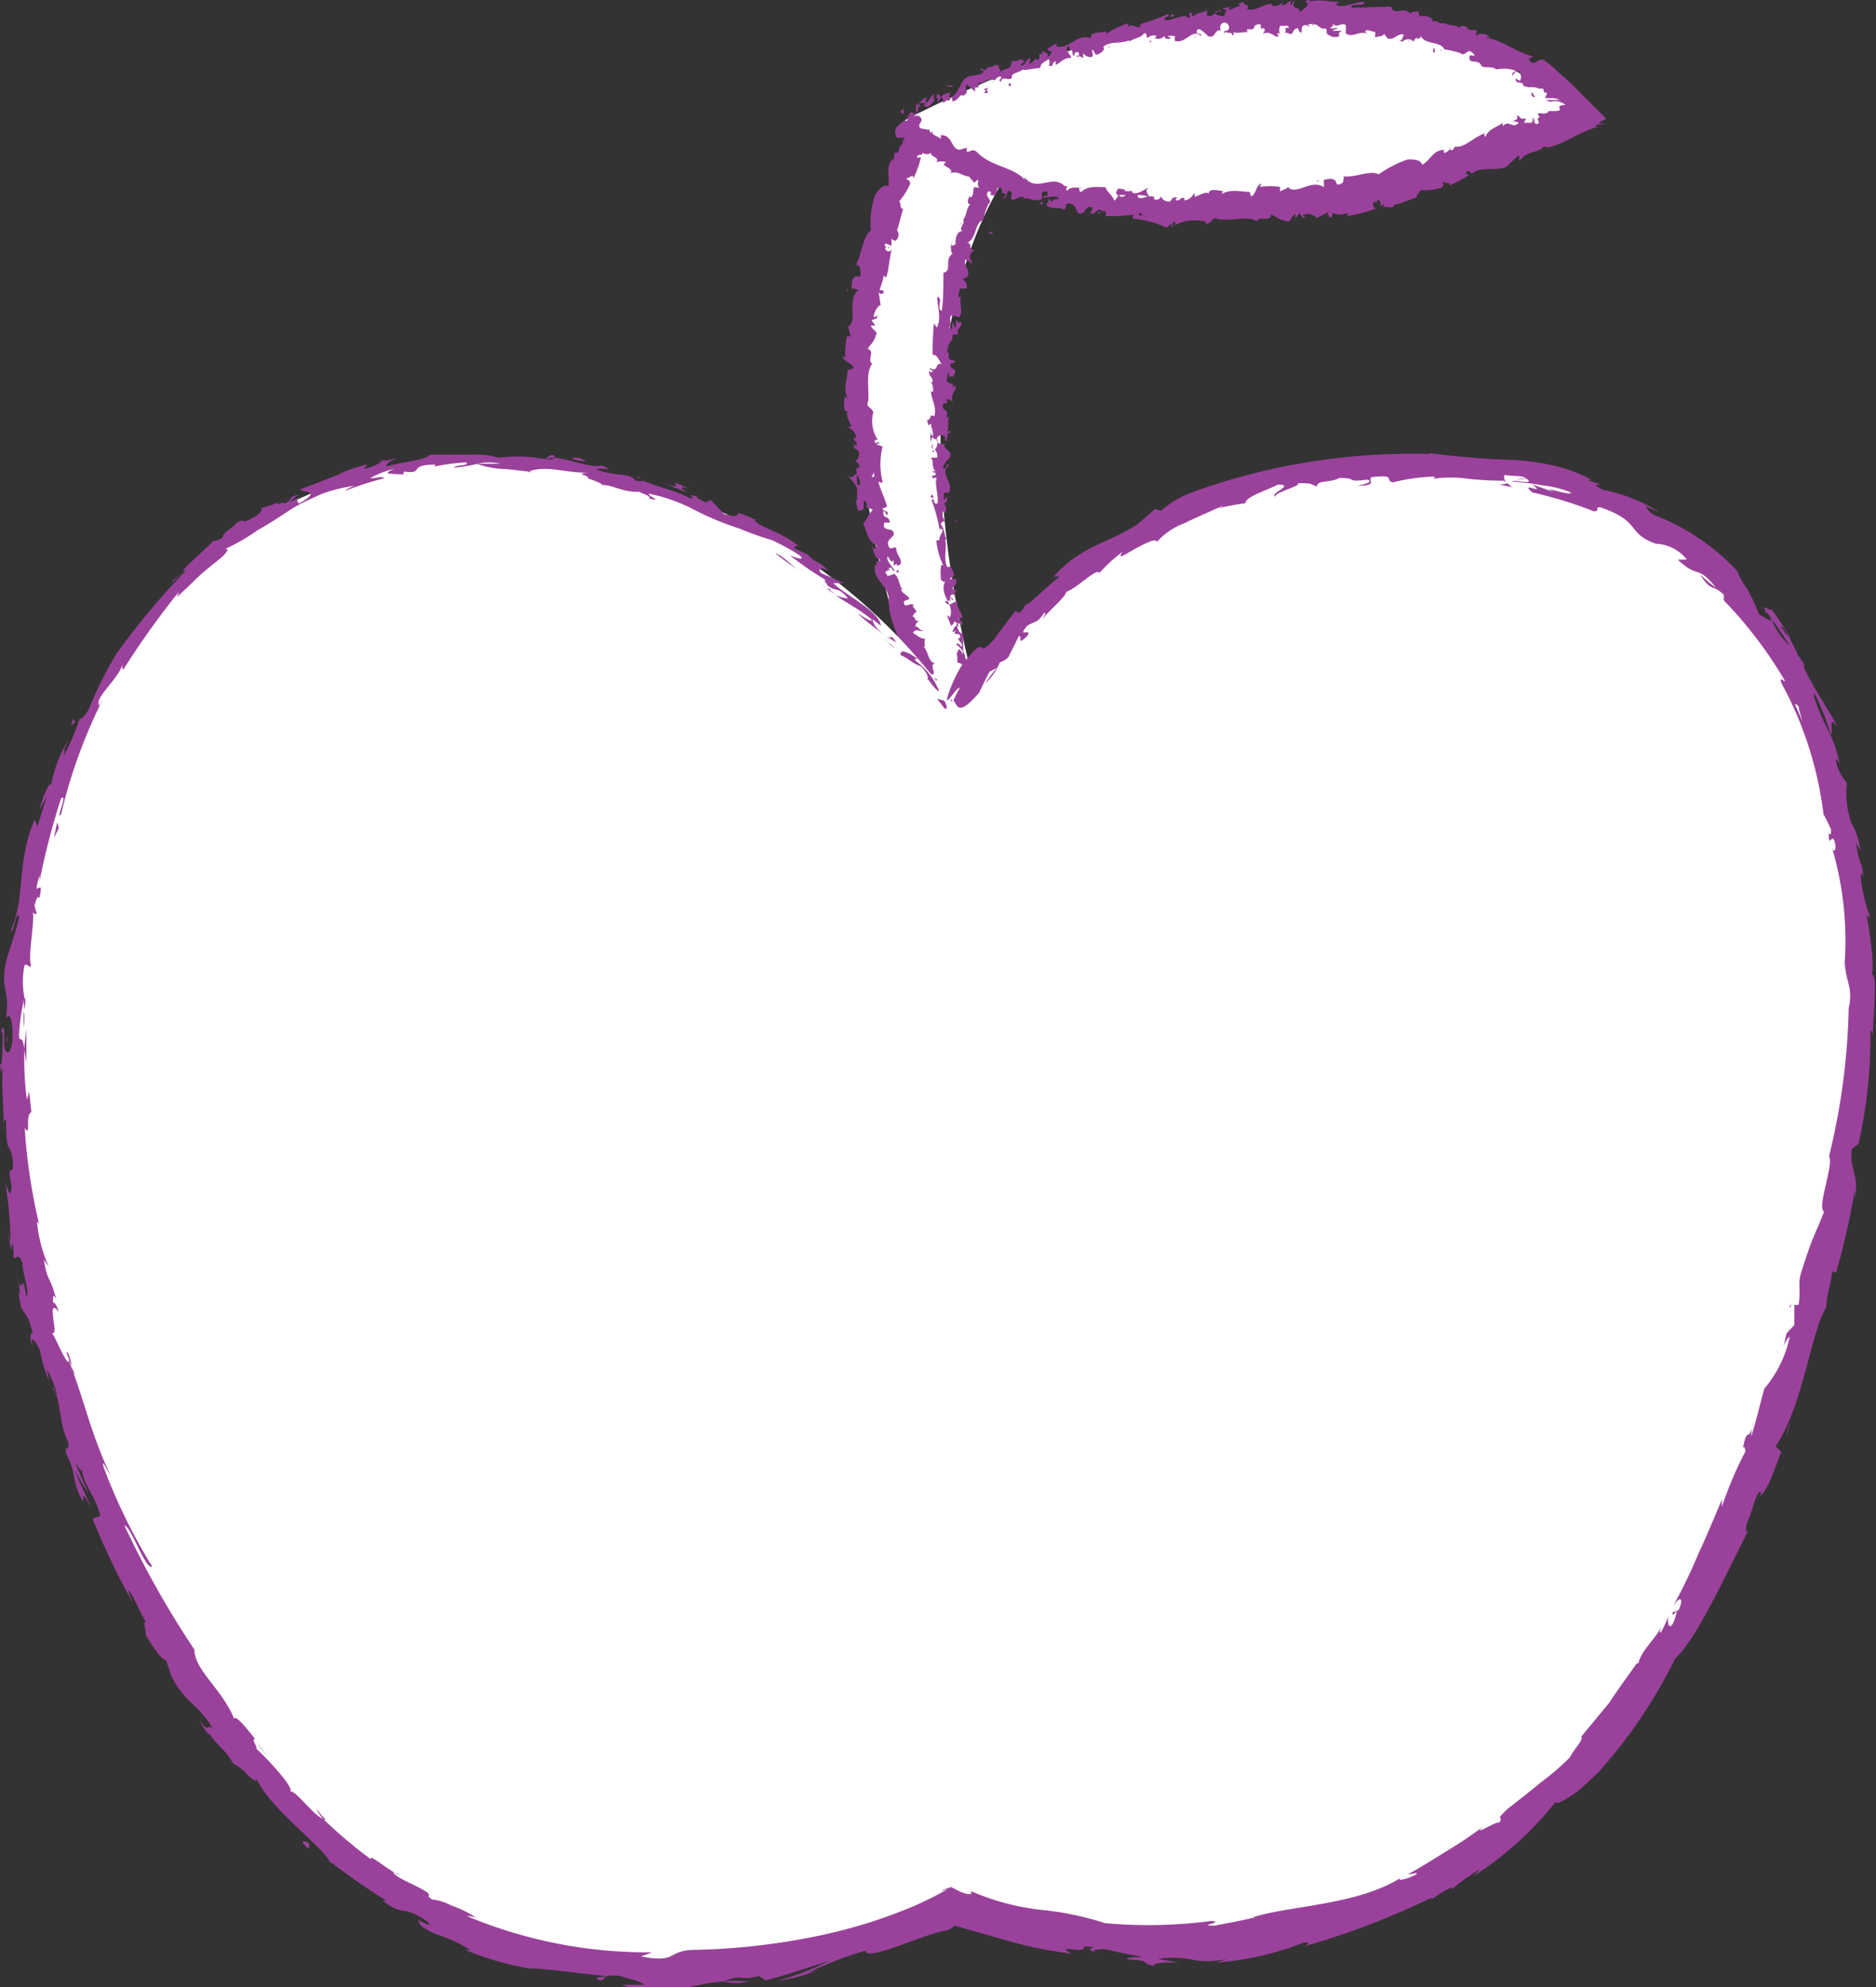 <svg xmlns="http://www.w3.org/2000/svg" viewBox="0 0 67.55 71.55"><rect x="0" y="0" width="67.55" height="71.55" fill="#333333" stroke="none"/><defs><style>.cls-1{fill:#fff;}.cls-2{fill:#9a429b;}</style></defs><g id="Laag_2" data-name="Laag 2"><g id="Laag_2-2" data-name="Laag 2"><path class="cls-1" d="M33.53,26.21s-5.73-13-.29-21.56L38,4.26s-7.3,5.24-2.5,22Z"/><path class="cls-2" d="M33.55,25.88s0,.14.05.13l.07-.17Z"/><path class="cls-2" d="M34,26.21a.35.35,0,0,0,.15-.37c-.09.16-.11.09-.21.28a.11.11,0,0,1-.12-.12s-.11-.05-.16.06a.22.22,0,0,0,.35,0S34.05,26.18,34,26.21Z"/><path class="cls-2" d="M34.42,20.42v0A.07.07,0,0,0,34.42,20.42Z"/><path class="cls-2" d="M34.17,15.87a.07.07,0,0,0,0,.06S34.18,15.87,34.17,15.87Z"/><path class="cls-2" d="M34.37,15.11v0S34.38,15.12,34.37,15.11Z"/><path class="cls-2" d="M34.42,20.42l0-.13C34.41,20.29,34.43,20.36,34.42,20.42Z"/><path class="cls-2" d="M34.73,25.84s0,0,0,0h0Z"/><path class="cls-2" d="M34.91,22.38v0l.07,0Z"/><path class="cls-2" d="M35.26,23.88s-.14,0-.2,0a.19.19,0,0,1,.11.05A.16.16,0,0,0,35.26,23.88Z"/><path class="cls-2" d="M35.59,26.45h0Z"/><path class="cls-2" d="M34.74,21.29l0,0Z"/><path class="cls-2" d="M33.51,24.31h0S33.52,24.32,33.51,24.31Z"/><polygon class="cls-2" points="33.5 26.23 33.48 26.21 33.41 26.23 33.5 26.23"/><path class="cls-2" d="M34.62,13.72h0S34.63,13.74,34.62,13.72Z"/><path class="cls-2" d="M35.23,3.9c.16.12-.23.18,0,.3C35.21,4.15,35.42,4,35.23,3.9Z"/><path class="cls-2" d="M34.76,25.86h0Z"/><path class="cls-2" d="M35.24,4.2h0Z"/><path class="cls-2" d="M35.07,10.55l-.07,0Z"/><path class="cls-2" d="M34.44,12.87l0-.06S34.44,12.85,34.44,12.87Z"/><path class="cls-2" d="M35.24,9.31s0,0,0-.08h0A.06.06,0,0,1,35.24,9.31Z"/><polygon class="cls-2" points="35.72 8.1 35.68 8.11 35.67 8.15 35.72 8.1"/><path class="cls-2" d="M32.34,20.51a.48.48,0,0,1-.11.09C32.32,20.55,32.4,20.73,32.34,20.51Z"/><path class="cls-2" d="M34.79,25.92s0-.05,0-.06h0Z"/><path class="cls-2" d="M34.21,8.89l.09-.2A.75.75,0,0,0,34.21,8.89Z"/><path class="cls-2" d="M31.62,11.23v0S31.64,11.24,31.62,11.23Z"/><path class="cls-2" d="M34.53,8.07A.32.32,0,0,0,34.67,8l0,0Z"/><path class="cls-2" d="M32.23,20.6Z"/><path class="cls-2" d="M32.89,21.84c0-.19-.2,0-.31-.05-.12-.22.1-.14.17-.24-.09-.13-.28-.2-.3-.31s0,0,.08,0c-.18-.11-.12-.44-.34-.58a.05.05,0,0,1,0,0,.62.62,0,0,1-.24.08c0-.08-.15-.13,0-.19s.05,0,.1.06L32,20.47c.15-.12.09.11.22.08-.1-.16-.29-.34-.27-.48s.13.3.23.09v.22c.22-.22,0,.13.26-.08,0-.28-.16-.29-.17-.57-.1-.05-.13.05-.24,0-.24-.36.36-.39.08-.64-.12-.05-.34,0-.27-.27l.2,0c0-.28-.3-.11-.22-.42.08,0,.1.21.11.16.12-.21-.13-.11-.15-.25l.16-.06c-.06-.28-.23-.58-.31-.9.05,0,.11.06.15,0a2.6,2.6,0,0,1,0-1.27L31.56,16a.06.06,0,0,1,.1,0c0-.16-.1,0-.16-.07a.07.07,0,0,1,.12-.07,1.25,1.25,0,0,1-.18-1l0,.05c.05-.22-.31-.24-.18-.45l0,0c.05-.48-.11-1,.15-1.37-.21-.08.12-.47-.17-.52.16-.26.2-.18.32-.56,0-.1-.18-.16-.2-.29h.16l-.14-.19.2-.07,0-.12a.13.13,0,0,1-.12.08c0-.19.17-.44.25-.43l-.07-.45c.06,0,.07.09.1.16-.12-.26.17,0,.05-.25,0,0-.08,0-.11,0s.13-.33.13-.52l.1.06c.1-.31.11-.67.2-1a.13.13,0,0,1-.24-.07h.17c-.08-.09-.09.1-.17-.07s.2,0,.23,0V8.6s.06.05.12.07.22-.22.08-.37h0c.11-.34.13-.5.22-.78-.13,0-.06-.15-.14-.27a2.73,2.73,0,0,0,.39-.62c0-.2-.09-.1-.13-.21.12,0,.24-.19.25,0a3.32,3.32,0,0,0,.27-.76c-.07,0-.11.05-.14,0s.13-.12.18-.08v0a.59.59,0,0,1,.14-.32.19.19,0,0,1,.16-.07c.13.06.08.15.34,0h0L34.28,5c.18,0-.1.11,0,.18.39-.25.65,0,1-.2.15.18.38.15.62.11s.15-.08.11,0l.06-.1c.08-.09,0,.06,0,.08a1,1,0,0,1,.1-.14c.2-.08.41,0,0,.13a1.11,1.11,0,0,1-.21.1s.61,0,.27,0l-.17,0a.07.07,0,0,1,0,.09s-.17.23-.24.34a2.93,2.93,0,0,0-.43.82s-.06-.08,0-.13c-.18,0-.22.42-.14.46s-.09,0-.16,0,0,.35-.15.36,0-.05,0-.08-.2.34,0,.33c-.17.18-.12.42-.26.55.1.17-.22.33,0,.44-.2-.09-.32.3-.26.47-.05-.06-.1.1-.18,0,0,.16,0,.31.07.32-.34.21,0,.63-.34.69,0,.5,0,.95-.06,1.37-.22-.06.08-.46-.16-.5,0,.42.15.69,0,1.07,0,.09-.09-.08-.12-.12a11.36,11.36,0,0,0-.05,1.14s0,0,0-.08,0,.16,0,.16l0-.07c.16-.09.28.32.35.34-.28-.15-.12.34-.46.11a.13.13,0,0,0,.12.11c0,.06-.07.08-.14,0,0,.26.14.18.13.41-.05,0-.07,0-.13-.08a.45.45,0,0,1,.14.43s-.07,0-.07-.05c0,.33.23.58.12.93-.21-.11-.07.12-.26.14l.05.19.09-.07c0,.17.12.32.06.46l-.08-.12c0,.1,0,.21,0,.32l.07-.18c.1.17.23,0,.19.2,0,0,0,.17-.1.26h0a.3.3,0,0,1,.08.29c-.06,0-.21,0-.24,0,.16.08,0,.4.22.5a.17.17,0,0,0-.15,0l.13.06c0,.08-.06.09-.14.09,0,.23.23-.09.14.19,0,0,0,0,0,0,0,.28.09.54.06.8-.18.09-.07-.22-.22-.12a5.92,5.92,0,0,1,.3,1.11l0-.07c.27,0-.1.28,0,.45,0-.05-.15-.05-.12,0a2.51,2.51,0,0,0,.24.86l-.07,0a1.7,1.7,0,0,0,0,.55c.07,0,.08.12.16,0-.29.54.38.87.14,1.35,0-.05-.08-.11-.08-.07l.13.35c.11-.05.06-.06.14-.15a.32.32,0,0,1,.16.21c-.11-.15-.18,0-.23.12s.07,0,.11,0c-.17.23.23,0,.14.27h-.06c0,.09.14.16.14.27s-.08-.09-.19-.08.31.23.21.39c0-.05-.07-.14-.12-.19-.12.17-.08.18-.07.29h0v.26l0-.07c.38.1.15.35.43.54-.27-.19-.13,0-.28,0s0,.18-.1.16c.15.09,0,.22.17.34,0,0,0,.12-.1.12.08.14.08-.05.14-.05s.09.24.09.39,0,.15.11.28a4,4,0,0,1,.53.72.25.25,0,0,1-.15-.13l-.09-.11s-.11,0-.15,0a.13.13,0,0,0-.1,0,.7.7,0,0,0-.15-.14c-.06,0,.08.18-.08.1l-.05-.2c0,.05-.08.14-.17.18s0-.13,0-.19a.64.64,0,0,0-.28.2l.09.05s0-.11,0-.14.12.06.15.11l-.07,0a.15.15,0,0,0,.24.1c.09,0,.13-.12.21-.11a1.28,1.28,0,0,1,.09.22.38.38,0,0,0,0-.17c.08.05.24.18.17.2.26.12,0-.07.31.06,0,0,0,0,0,0s0,0,0,0l-.06-.11c.06.08.18.12.17.19.07-.21-.31-.57-.15-.59l0,0c-.18-.42-.19-.12-.44-.39a.91.91,0,0,0,.34-.17l-.16,0s0-.11,0-.11c-.14-.11-.06,0-.17,0,.09-.2-.18-.43.05-.53-.13,0-.05.18-.17,0,.24-.11-.1-.19,0-.36.14,0,.11.17.19,0-.25,0,0-.3-.1-.42-.18,0-.14-.25-.25-.45,0,0,0-.42,0-.63h0c-.18,0-.19-.21-.25-.35a.19.19,0,0,1,.22.07l0-.14a.24.24,0,0,1-.14-.14h.14c0-.19-.22-.35-.18-.6-.13,0-.31.25-.45,0,.07,0,.19-.05.23,0s-.07-.07-.05-.12l.13.09c0-.12-.11-.05-.11-.13s.06-.08.13-.08,0,.08,0,.11a.41.41,0,0,1,.1-.28c-.05,0-.13,0-.15-.05s.1-.08.13-.2,0-.16-.17-.14.06-.08.09-.11-.1-.44-.23-.31v0h0c-.18-.3,0-.67-.09-1h.05c-.08-.18-.08-.41-.2-.54a.13.13,0,0,1,.14-.12c-.06-.14-.11-.15-.06-.37.1.14.07,0,.08.15,0-.2.1-.24-.06-.43.14,0,.14-.16.1-.24l-.08.14a.67.67,0,0,1,0-.28l.17,0c.18-.4-.37-.68,0-1-.12-.1-.07.21-.21.12,0-.18.25-.37.25-.42.08-.24-.25-.22-.2-.47a.19.19,0,0,1-.28-.13c0-.18.24-.22.29-.11s0,.07,0,.07,0,.13.12.06l-.06,0c.05-.08,0-.33.14-.27,0-.13-.09-.06-.13,0,.1-.22,0-.35.09-.58,0,0-.11.07-.1,0,.08-.34-.11-.15-.13-.38s.22,0,.15-.18.16,0,.21,0c-.11-.21.09-.39.11-.5l0,.11a.29.29,0,0,1,0-.18l-.12.06c0-.06,0-.12.07-.11s-.2,0-.3-.11c.06-.08,0-.27.12-.29-.09.27.16,0,.16.22a.19.19,0,0,1,0-.16s0,0,0,0c.17-.25-.16-.14-.13-.4.09,0,.18-.05.17-.09s-.16,0-.21-.08,0-.19,0-.28l0,.1c-.09-.05-.07-.13-.08-.26s0,.12.07.08c-.14-.16.2-.28.12-.48.07-.08.16,0,.21-.05-.09-.23.15-.21.11-.43-.13,0-.11.05-.19-.12,0,.12,0,.24,0,.37l-.13-.26c0,.11,0,.24,0,.3-.08-.12-.05-.11-.15-.07.19-.12,0-.31.11-.46l.29.06c.18-.23-.05-.48.09-.8l-.07.1c-.11-.08,0-.21,0-.33.09,0,.14,0,.21,0s.07-.24-.11-.32l.17-.11c.14-.24-.17-.38-.06-.62.08.11.18,0,.2.21,0-.09.07-.15,0-.18s-.05-.27.06-.32-.13-.09-.09-.18a.05.05,0,0,1,0,0s0-.16-.14-.12c.39-.14.27-.72.6-.83a2.54,2.54,0,0,1,.19-.57s.05,0,0,0c.19-.17-.18-.26,0-.46.2,0,0,.17.1.13.3.12.1-.32.37-.38v0c.17-.06.08-.35.22-.53a.07.07,0,0,0,0,0,1.07,1.07,0,0,1,.17-.72c.07.13,0,.14.13.16s-.2-.09-.09-.29a1.58,1.58,0,0,1,.48-.16l-.18.22c.29-.07.24-.3.42-.41h.09c.41-.4,0-.31.41-.67l-.19.09c-.13,0,0-.06.09-.14s.31-.16.19-.16l.7-.32s0,0,0-.08a2,2,0,0,1-.38.06h-.11l-.22.06c.22-.09.51-.18.58-.2l.54-.11s0,0,0,0l0,0a.83.83,0,0,0-.25,0,.27.27,0,0,0-.12,0l-.25.07.2,0s0,0,0,0-.47.16-.66.21a3,3,0,0,1-.48.09c.39-.22.23-.23,0-.23s-.51,0-.5-.12a3.75,3.75,0,0,1-1,.11h-.48a1.83,1.83,0,0,0-.33,0c.18.28-.14,0-.08.32-.11,0-.15,0-.16,0l-.34-.16C34.82,4,35,4,35,3.91c-.23,0-.11-.12-.27-.19,0,.11-.07.16-.2.13l.2.13c-.32.19-.31-.24-.62,0l.09-.1a2.07,2.07,0,0,0-.9.32c-.06,0-.17-.11,0-.14-.47-.12-.54.44-.66.73a1,1,0,0,1-.28.54l0-.07c0,.08.06.19-.06.24s0-.06-.07,0,0,.24-.07.32l0-.12c-.3.32-.11.65-.17,1-.21-.09-.39.19-.48.33l0,0a3.08,3.08,0,0,0-.15,1.27c-.3.2-.32.87-.56,1.27.06-.06.17,0,.17.12s.09.31-.1.26v0c-.21,0-.19.26-.21.42l.25.07c-.44.37,0,1.13-.38,1.33.06.11.05.23.11.34h-.14a2.69,2.69,0,0,0-.06.78l-.1-.08c0,.21.39.27.39.46l-.21.05c0,.34-.18.7,0,1,0,0-.09,0-.1-.07,0,.16-.13.64.16.57-.19,0,0,.36.08.54l-.14,0c.19.15.24.15.31.36,0,.06-.11.06-.08,0-.06.18.14.13.09.34l-.1-.07c0,.18.06.16.17.25a.31.31,0,0,1-.13.38c.08,0,.19.1.16.21a.07.07,0,0,1-.09,0c-.07.31.2.42.1.64-.05,0-.07,0-.08,0a1.08,1.08,0,0,1,0-.41c-.13,0-.14.21-.33.08.12.15.37.38.33.57l0,0v0a.16.16,0,0,0,0,.12.43.43,0,0,0,0,.16c-.1,0,0,.22,0,.32s.14.1.23,0c0,0,0,0,0-.07l0,0h0l0-.23c.08.06.15.13.09.25a1.15,1.15,0,0,1,.24.1c-.17.15-.24.42-.35.48.12.27.18.66.47.79.05.08-.06.11-.09.15s0-.1-.09-.12c.1.15.13.48.31.48,0,.22-.18-.08-.1.19l-.06,0c-.17.62.67.78.44,1.47,0,0,0-.07.05-.08,0,.73.52,1.36.49,2.1,0,.21.13.2.25.28l-.13.09.23.14c.21.24-.19.61.16.88l.08-.08c0,.13.21.38.09.4s.11,0,.08.07l-.07,0,.24.26c0,.26-.31.08-.18.43.08.12.37.29.39.21s0-.15.06-.18l.09.1c.23-.07.48-.09.51-.42l-.21-.14.08-.1.08.16c.06-.14,0-.16-.14-.2a.17.17,0,0,0,.08-.13l-.28-.11c.08-.06.2,0,.2-.13s-.16.16-.28,0c.07-.14.16-.14,0-.22a.11.11,0,0,1,.14,0c-.11-.07-.13-.25-.26-.26.09-.14-.15-.33.06-.39a.53.53,0,0,1-.27-.21c.31.08-.1-.35.19-.39-.27,0-.25-.42-.44-.6,0,0,.06,0,.06,0a.59.59,0,0,1,0-.28c-.19,0-.3-.14-.44-.21.14-.21.25,0,.41-.08-.15.06-.23-.22-.34-.13.08-.15,0-.12.16-.22-.24,0-.07-.1-.24-.16.07-.2.21-.1.08-.27C32.76,21.7,32.89,21.84,32.89,21.84ZM31.54,17.4h0l0,.1ZM31.48,17a1.28,1.28,0,0,0,0,.17s-.1,0-.1,0S31.45,17.07,31.48,17Zm-.84,1a.07.07,0,0,1,0-.1.76.76,0,0,0,0,.11h0Z"/><path class="cls-2" d="M30.84,18.06s0,0,0,0l0,0-.05,0Z"/><path class="cls-2" d="M34.41,20.48h0l0,0Z"/><polygon class="cls-2" points="31.63 11.66 31.6 11.66 31.63 11.69 31.63 11.66"/><path class="cls-2" d="M34.33,22.71a0,0,0,0,0,0,0Z"/><path class="cls-2" d="M34.49,23.64l0,.14A.93.93,0,0,0,34.49,23.64Z"/><path class="cls-2" d="M34.6,24.36a.06.06,0,0,0,.06,0H34.6Z"/><path class="cls-2" d="M33.5,12.8v0C33.48,12.7,33.49,12.75,33.5,12.8Z"/><path class="cls-2" d="M33.65,16.29a.34.34,0,0,1-.07-.11C33.57,16.24,33.57,16.29,33.65,16.29Z"/><polygon class="cls-2" points="34.2 8.91 34.2 8.91 34.21 8.89 34.2 8.91"/><path class="cls-2" d="M33.57,16a.18.18,0,0,0,0,.16C33.58,16.13,33.6,16.07,33.57,16Z"/><path class="cls-2" d="M34.42,25.81h0v0Z"/><path class="cls-2" d="M34.4,25.83h0Z"/><path class="cls-2" d="M34.28,25.88l.08,0A.07.07,0,0,0,34.28,25.88Z"/><path class="cls-2" d="M34.94,25.9l-.06,0Z"/><path class="cls-2" d="M34.94,25.79s-.08,0-.1,0l0,.05C34.84,25.8,35.06,25.91,34.94,25.79Z"/><path class="cls-2" d="M35.36,24.87l0,.25c0-.06.1-.13.14,0C35.6,24.75,35.42,25.18,35.36,24.87Z"/><path class="cls-2" d="M35.25,24.12c.06.12.08,0,.11,0S35.27,24,35.25,24.12Z"/><path class="cls-2" d="M34.33,18.78h.13C34.43,18.68,34.41,18.79,34.33,18.78Z"/><polygon class="cls-2" points="33.57 17.79 33.5 17.9 33.62 17.94 33.57 17.79"/><polygon class="cls-2" points="34.46 17.13 34.48 17.17 34.43 17.01 34.46 17.13"/><path class="cls-2" d="M35.74,8.36l-.15,0C35.59,8.4,35.75,8.48,35.74,8.36Z"/><path class="cls-2" d="M38.24,4.55c.25-.11.61-.34.51-.35S38.26,4.51,38.24,4.55Z"/><polygon class="cls-2" points="30.53 10.46 30.49 10.38 30.51 10.54 30.53 10.46"/><path class="cls-1" d="M32.58,4.33s8.31,7.33,24.24-.17C56.82,4.16,48.81-4.12,32.58,4.33Z"/><path class="cls-2" d="M32.43,4s0,.13.11.08l0-.17Z"/><path class="cls-2" d="M33,4.09A.35.35,0,0,0,33,3.7c0,.18-.06.13,0,.34a.1.1,0,0,1-.16,0s-.12,0-.11.12A.21.21,0,0,0,33,4C33,4,33,4.06,33,4.09Z"/><path class="cls-2" d="M39.84,1.7h0Z"/><path class="cls-2" d="M44.22,1s0,0,0,0S44.22,1,44.22,1Z"/><path class="cls-2" d="M45,1.09h0S45,1.1,45,1.09Z"/><path class="cls-2" d="M39.84,1.7l.12,0C40,1.66,39.89,1.7,39.84,1.7Z"/><path class="cls-2" d="M33.75,3.3a.16.16,0,0,0,0,.07l0,0Z"/><path class="cls-2" d="M38,2.39l0,0v.07Z"/><path class="cls-2" d="M36.6,3s0-.14,0-.21,0,.1,0,.12A.28.28,0,0,0,36.6,3Z"/><path class="cls-2" d="M34.3,3.67l0,0Z"/><path class="cls-2" d="M39,2.1l0,0Z"/><path class="cls-2" d="M33.72,5.88v0S33.71,5.87,33.72,5.88Z"/><polygon class="cls-2" points="32.6 4.3 32.63 4.31 32.68 4.25 32.6 4.3"/><path class="cls-2" d="M46.35,1.24h0S46.33,1.25,46.35,1.24Z"/><path class="cls-2" d="M55.14,4.25c.18.06-.16.24.1.28C55.2,4.49,55.33,4.25,55.14,4.25Z"/><path class="cls-2" d="M33.8,3.3l.05,0Z"/><path class="cls-2" d="M55.24,4.53Z"/><path class="cls-2" d="M49.47,1.42s0,0,0-.06S49.45,1.39,49.47,1.42Z"/><path class="cls-2" d="M47.16,1l.06,0Z"/><path class="cls-2" d="M50.7,1.47s0,0,.08,0v0S50.73,1.5,50.7,1.47Z"/><polygon class="cls-2" points="51.92 1.84 51.91 1.8 51.86 1.8 51.92 1.84"/><path class="cls-2" d="M37.54,7.36a.59.59,0,0,1,0-.14C37.51,7.33,37.31,7.31,37.54,7.36Z"/><path class="cls-2" d="M33.79,3.37a.06.06,0,0,1,0-.07l0,0S33.77,3.37,33.79,3.37Z"/><path class="cls-2" d="M51,.41l.21.08A1,1,0,0,0,51,.41Z"/><path class="cls-2" d="M47.05,7.81l0,0S47,7.83,47.05,7.81Z"/><path class="cls-2" d="M51.85.66a.32.32,0,0,0,.08.13l0,0Z"/><path class="cls-2" d="M37.52,7.22Z"/><path class="cls-2" d="M36.07,7.11c.2.07.16-.14.23-.23.25,0,.06.17.11.28s.33-.12.43-.07,0,0,0,.07c.19-.08.45.15.69,0a.11.11,0,0,1,0,0,.62.62,0,0,1,0-.25c.09,0,.19-.07.19.06,0,0-.07,0-.1,0l.1,0c0,.19-.14,0-.17.15.19,0,.44-.1.56,0s-.34,0-.19.16l-.2-.12c.1.31-.12,0,0,.27.28.12.34,0,.61.12.09-.08,0-.14.1-.22.43-.06.22.49.57.33.1-.1.17-.31.35-.16l-.1.18c.27.07.2-.25.47-.07-.06.07-.23,0-.19.06s.15-.09.29-.06v.17a6.5,6.5,0,0,0,1-.05c0,.05-.09.09,0,.15A3.31,3.31,0,0,1,42,8.2a1.07,1.07,0,0,0,.16-.14s.07.07,0,.1c.15.06,0-.09.09-.15s.11.08,0,.13A1.51,1.51,0,0,1,43.45,8l-.06.05c.23.06.26-.3.47-.16l0,0c.49.08,1-.13,1.4.07.06-.21.5.06.5-.24.29.12.22.18.62.25.11,0,.13-.21.26-.26l0,.16.15-.19.12.16.12,0s-.12-.06-.11-.1a.43.43,0,0,1,.49.11l.42-.21c0,.07-.07.1-.12.15.21-.19.07.15.26,0,0,0,0-.09,0-.12a.77.77,0,0,0,.55,0l0,.11a5.66,5.66,0,0,0,1.05-.28.13.13,0,0,1-.05-.25l.08.15c0-.11-.13,0,0-.19.14,0,.14.16.07.23l.15-.09s0,.07,0,.14c0-.12.32.08.38-.11l0,0c.36-.09.51-.18.81-.27,0-.13.09-.13.14-.26a2.17,2.17,0,0,0,.75-.09c.16-.12,0-.13.07-.23,0,.11.31,0,.2.15a3.57,3.57,0,0,0,.74-.39c-.06,0-.12,0-.11-.09s.18,0,.19.06v0c.36-.34,1.13,0,1.37-.37v0l.3-.28c.16,0-.06.13.08.15.3-.36.61-.22.86-.49a.36.36,0,0,0,.3,0,4.38,4.38,0,0,0,.57-.24c.19-.1.38-.2.57-.28a2.23,2.23,0,0,1,.55-.19l-.15,0c0-.11.22-.06.35-.11-.12,0-.25,0-.25,0l.17-.11s.19-.06.07-.12l-.32-.32-.65-.65a3,3,0,0,0-.36-.35c-.12-.12-.29-.25-.34-.3a3.6,3.6,0,0,0-.48-.41c-.25-.18-.38.3-.59-.07l.17-.09c-.61-.13-1.09-.58-1.69-.67,0,0,.07-.06.12,0-.06-.16-.42-.18-.46-.08-.08-.05,0-.09,0-.16s-.34,0-.36-.11,0,0,.07,0-.35-.16-.32,0c-.18-.14-.42-.06-.56-.19-.15.11-.33-.18-.43,0,.08-.22-.32-.29-.48-.22.07-.06-.09-.11,0-.18-.15,0-.31,0-.3.09-.23-.32-.62.1-.71-.27L48.66.28c0-.22.46,0,.47-.21-.41,0-.66.22-1,.12-.1,0,.07-.09.11-.12-.41,0-.77-.12-1.12,0,0,0,0,0,.07-.06S47,0,47,.09l.07,0c.1.15-.29.31-.3.39.12-.29-.34-.08-.15-.45a.13.13,0,0,0-.09.14c-.07,0-.09-.06,0-.14-.25.05-.16.16-.39.16,0,0,.05-.07.07-.13a.43.43,0,0,1-.41.15s0-.07,0-.07c-.32,0-.54.26-.89.2C45,.09,44.8.25,44.77.07l-.19.07.09.08c-.17,0-.31.16-.45.12l.11-.09L44,.31l.19.06c-.16.11,0,.23-.19.2,0,0-.16,0-.26-.09h0a.3.3,0,0,1-.28.1c0-.06,0-.21,0-.25-.06.16-.39.08-.46.27a.22.22,0,0,0,0-.16l0,.14c-.08,0-.09,0-.09-.12-.23,0,.1.22-.18.17,0,0,0,0,0-.06-.28,0-.51.17-.77.16-.11-.17.21-.09.1-.23A5.89,5.89,0,0,1,41,.88h.07c0,.27-.29-.09-.44.09,0,0,0-.16,0-.13a2.64,2.64,0,0,0-.79.38l0-.08a3.12,3.12,0,0,0-.52.08c0,.08-.12.09,0,.17-.56-.23-.81.43-1.3.27,0,0,.09-.1,0-.09l-.31.19c.06.1.06.05.16.1a.28.28,0,0,1-.18.2c.13-.13-.06-.17-.14-.21s0,.08,0,.11c-.25-.13,0,.23-.24.19V2.1c-.08.06-.13.16-.23.18s.07-.09,0-.2c-.13.06-.18.34-.35.26,0,0,.13-.08.17-.14-.18-.1-.19-.05-.29,0h0l-.26,0,.08,0c0,.39-.33.19-.47.48.14-.28,0-.13,0-.27s-.18,0-.17-.08c-.06.16-.22,0-.3.2,0,0-.12,0-.14-.08-.13.09.06.07.07.13-.15.23-.57,0-.78.39s-.2.38-.41.57c-.11,0,0-.2,0-.2a.45.45,0,0,0-.36.17s0-.07-.09-.11,0,.2-.15.19a.83.83,0,0,1,0-.22c-.1.1-.17.23-.27.33-.07-.06,0-.15,0-.22-.12.1-.32.23-.3.37h.11c-.05,0-.08-.1-.05-.13s.19,0,.22,0l-.08.07c.22.21.33-.21.51-.27l0,.22.1-.24c.06,0,.13.12.06.19.17,0,.08-.12.23-.06s0,0,0,0l.1-.11s.08.12,0,.13c.27,0,.29-.31.43-.2v0c.27-.21,0-.15.12-.42l.3.27,0-.15s.1,0,.11,0c.07-.15-.05-.05,0-.17.2.05.39-.25.52,0,0-.13-.18,0-.05-.17.15.23.18-.11.36-.05,0,.14-.15.12,0,.18,0-.24.29,0,.39-.14-.06-.17.23-.17.4-.3,0,.06.41-.05.62-.05v0c0-.19.18-.23.3-.32a.23.23,0,0,1,0,.24l.13,0a.22.22,0,0,1,.12-.17v.14c.17-.07.3-.28.56-.25,0-.13-.29-.29-.08-.44,0,.06.08.17,0,.22s.06-.08.11-.06L38.64,2c.12,0,0-.11.11-.12s.09,0,.1.12-.09,0-.11,0A.4.4,0,0,1,39,2.1c0-.06,0-.13,0-.16s.09.09.21.11.16,0,.12-.18.08,0,.11.08.42-.14.28-.26h0c.27-.23.65-.1.94-.24v.05c.16-.12.39-.13.5-.26s.15.07.13.13c.14-.06.14-.12.36-.08-.13.11.06.07-.13.09.19,0,.24.08.41-.09,0,.14.16.13.24.08l-.14-.07a.84.84,0,0,1,.27,0l0,.17c.4.13.61-.46.94-.18.08-.13-.21,0-.14-.19s.38.22.43.21c.24.07.19-.26.44-.22a.18.18,0,0,1,.1-.28c.18,0,.24.22.13.28s-.06,0-.06,0-.12.06-.05.12l0-.06c.09.05.32,0,.27.13.13-.07.05-.11,0-.13.23.07.35,0,.57,0,0,0-.07-.09,0-.1.33.05.13-.12.36-.17s0,.22.19.13c.14.06,0,.16,0,.21.2-.12.38.07.5.1l-.11,0a.56.56,0,0,1,.17,0l-.06-.12c.06,0,.12,0,.12.07S46,1,46.12.92c.09.06.26-.07.29.09-.26-.05,0,.16-.19.18a.27.27,0,0,1,.15,0s0,0,0,0c.25.14.12-.18.38-.17,0,.09.06.17.1.15s0-.15.05-.22.19-.05.28,0l-.1,0c0-.09.12-.08.24-.1s-.11,0-.07.07c.15-.16.29.19.48.1.08.07,0,.16.07.21s.2.15.42.08c0-.13-.06-.1.1-.2l-.36,0L48.19,1c-.11,0-.24.05-.3,0C48,.92,48,1,48,.85c.13.19.31-.07.46.06l0,.3c.24.16.47-.11.79,0l-.1-.07c.07-.12.21,0,.32,0s0,.15.07.22c0-.08.23,0,.3-.14l.12.16c.24.1.35-.21.6-.13-.1.09,0,.18-.19.22.09,0,.16.05.17,0s.27-.09.32,0,.08-.13.17-.1a.05.05,0,0,1,0,.05c0-.05.16,0,.11-.15.17.37.72.19.87.51a3.39,3.39,0,0,1,.57.13s0,.05,0,0c.19.17.24-.21.45,0s-.16,0-.11.12c-.08.31.32.08.41.32h0c.09.14.35,0,.55.15l0,0a1.37,1.37,0,0,1,.72.05c-.12.09-.12,0-.15.15s.08-.2.27-.13c0,.09.11.21,0,.34l-.15-.08c0,.2.2.11.27.19l0,.06c.24.12.35,0,.6.12V3.2c.24-.07.05.17.27.14l-.07.19a1.42,1.42,0,0,0,.24,0,.77.77,0,0,1,.29.07c-.23,0-.39,0-.5,0a.34.34,0,0,0,.27.06s-.11,0-.1,0a.59.59,0,0,1,.53.12c-.27,0-.24.09-.2.15S56,4,56,4s-.14,0-.27,0c.07,0,0,.08-.14.09a.67.67,0,0,0-.23,0c.08.13.08.13.06.14s-.1,0,0,.19c-.09.06-.13.07-.14,0l-.36,0c-.11,0,.06-.1,0-.16-.22.07-.14-.08-.31-.1.07.09,0,.18-.15.19l.23.06c-.23.27-.35-.13-.58.14l0-.13c-.13.12-.55.24-.62.51,0,0-.1-.09,0-.13-.38.09-.74.53-1.07.48V5.27c-.06,0-.07.17-.18.13s0-.08,0-.07-.15.19-.25.17l0-.1c-.39,0-.49.38-.78.53-.06-.2-.37-.19-.52-.19v0a4.18,4.18,0,0,0-1.05.54c-.3-.17-.86.13-1.28.07.06,0,0,.17,0,.2s-.23.2-.25,0h0c-.11-.18-.29-.09-.44-.08l0,.27c-.46-.31-1,.31-1.29,0-.08.08-.2.09-.29.16V6.73a2.66,2.66,0,0,0-.73,0l.06-.11c-.19,0-.2.43-.38.45L45,6.91c-.33,0-.66-.12-1,.07,0,0,0-.09.07-.1-.16,0-.6-.15-.54.14,0-.18-.33,0-.51.07l0-.14c-.15.17-.16.22-.37.27,0,0,0-.11,0-.08-.17-.07-.14.14-.33.06l.07-.09c-.17,0-.15,0-.25.14a.29.29,0,0,1-.34-.19c0,.08-.13.17-.22.12s0-.07,0-.08c-.27-.12-.43.12-.61,0,0,0,0-.07,0-.08a1.44,1.44,0,0,1,.39.06c0-.13-.17-.17,0-.33-.15.08-.42.27-.59.19a.17.17,0,0,0,0-.05h0a.11.11,0,0,0-.11,0,.34.34,0,0,0-.14,0c0-.11-.2-.08-.28-.1,0,.14-.13.1,0,.23s0,0,.08,0h0l.22,0c-.08.06-.16.12-.25,0a1.58,1.58,0,0,1-.16.21c-.09-.22-.31-.36-.32-.49-.29,0-.65-.06-.87.17-.09,0-.07-.09-.09-.14s.1,0,.13,0c-.17,0-.46-.07-.54.1-.17-.13.15-.14-.12-.18l0,0c-.43-.43-1,.26-1.43-.31,0,0,0,0,0,.08C36.46,6,35.67,6,35.17,5.47c-.15-.13-.22,0-.36,0l0-.15-.25.07c-.32,0-.26-.55-.68-.52V5c-.1-.09-.38-.16-.3-.25s-.09.07-.1,0l0-.07-.34-.06c-.16-.19.21-.24-.06-.45-.12,0-.42,0-.42,0a.15.15,0,0,1,0,.18l-.12,0c-.17.16-.42.27-.25.61l.27,0v.13L32.48,5c0,.15.13.12.23.11a.19.19,0,0,0,0,.15l.3-.06c0,.09-.18.1-.08.22s0-.22.2-.19,0,.21.11.19a.1.1,0,0,1-.11.08c.13,0,.26.12.38,0,0,.16.33.15.21.34a.58.58,0,0,1,.35,0c-.29.15.32.18.15.41.23-.15.48.14.76.11,0,0-.06,0-.08,0s.13.16.19.23c.09-.17.3-.13.45-.2.08.24-.18.18-.2.36,0-.15.32,0,.32-.17.07.15.08.09.08.27.11-.22.12,0,.28-.11.13.18,0,.24.18.23C36.27,7.08,36.07,7.11,36.07,7.11Zm4.71.65Zm.4,0-.17,0s0-.09.05-.09S41.12,7.75,41.18,7.8Zm-.71-1c.07,0,.08,0,.09,0h-.11v0Z"/><path class="cls-2" d="M40.34,6.92h0l0,0,0,0Z"/><path class="cls-2" d="M39.78,1.69h0Z"/><polygon class="cls-2" points="46.63 7.95 46.62 7.92 46.59 7.95 46.63 7.95"/><path class="cls-2" d="M37.6,1.86l0,0S37.58,1.85,37.6,1.86Z"/><path class="cls-2" d="M36.72,2.16h0Z"/><path class="cls-2" d="M36,2.35s0,0,0,.06h0Z"/><path class="cls-2" d="M47.15,0h0C47.25,0,47.2,0,47.15,0Z"/><path class="cls-2" d="M43.76.48l.1-.08C43.8.4,43.75.4,43.76.48Z"/><polygon class="cls-2" points="51 0.4 51 0.41 51.02 0.41 51 0.4"/><path class="cls-2" d="M44,.39a.22.22,0,0,0-.16,0A.22.22,0,0,0,44,.39Z"/><path class="cls-2" d="M33.17,3.56h0v0Z"/><path class="cls-2" d="M33.14,3.59l0,0A.05.05,0,0,0,33.14,3.59Z"/><path class="cls-2" d="M33.06,3.69l.06-.06S33.06,3.65,33.06,3.69Z"/><path class="cls-2" d="M34.05,3.22V3.17A.13.13,0,0,0,34.05,3.22Z"/><path class="cls-2" d="M34.31,3.08c-.07,0-.2,0-.28,0v0C34.05,3.08,34.28,3.19,34.31,3.08Z"/><path class="cls-2" d="M35.64,3.15l-.23.06c.06,0,.14.08,0,.14C35.79,3.37,35.35,3.26,35.64,3.15Z"/><path class="cls-2" d="M36.36,3c-.11.07,0,.08,0,.11S36.46,3,36.36,3Z"/><path class="cls-2" d="M41.41,1.4v.13C41.51,1.49,41.41,1.48,41.41,1.4Z"/><polygon class="cls-2" points="42.29 0.56 42.18 0.5 42.15 0.63 42.29 0.56"/><polygon class="cls-2" points="43.02 1.35 42.98 1.38 43.14 1.3 43.02 1.35"/><path class="cls-2" d="M51.66,1.89l0-.16C51.61,1.74,51.55,1.9,51.66,1.89Z"/><path class="cls-2" d="M55.14,3.32c0,.09,0,.19.14.17C55.22,3.43,55.18,3.33,55.14,3.32Z"/><polygon class="cls-2" points="47.46 6.53 47.52 6.47 47.39 6.54 47.46 6.53"/><path class="cls-1" d="M34.31,25.32A18.91,18.91,0,0,1,50.8,16.6c16.53,0,20.28,18.07,11.41,38.64s-27.9,13.4-27.9,13.4-18,9.81-28.52-10C-4.36,39.66.67,16.6,17.2,16.6A20.61,20.61,0,0,1,34.31,25.32Z"/><path class="cls-2" d="M34,25.5c.09.07.15,0,0-.27l-.26-.07Z"/><path class="cls-2" d="M33.05,23.73c-.29-.21-.66-.41-.62-.14.34.15.35.26.74.41.21.22.29.44.21.44.1.06.26.39.44.45a2.49,2.49,0,0,0-.86-1.1C32.91,23.68,33,23.74,33.05,23.73Z"/><path class="cls-2" d="M6.57,20.63l.14-.13A.79.79,0,0,0,6.57,20.63Z"/><path class="cls-2" d="M.25,37.54a.43.43,0,0,0,0-.21C.23,37.47.24,37.57.25,37.54Z"/><path class="cls-2" d="M.12,40.7v-.19A.4.4,0,0,0,.12,40.7Z"/><path class="cls-2" d="M6.57,20.63l-.39.31C6.2,21,6.39,20.79,6.57,20.63Z"/><path class="cls-2" d="M29.85,21.27l.23.13-.2-.14Z"/><path class="cls-2" d="M13.63,16.63l.15,0,.11-.09Z"/><path class="cls-2" d="M19.91,16.38c-.14,0-.21.11-.27.16a.8.8,0,0,1,.32-.05S20,16.43,19.91,16.38Z"/><path class="cls-2" d="M29.07,20l.15.09S29.12,20,29.07,20Z"/><path class="cls-2" d="M9.4,18.24H9.33S9.36,18.25,9.4,18.24Z"/><path class="cls-2" d="M39.6,20.69s0,0,0,0S39.56,20.72,39.6,20.69Z"/><path class="cls-2" d="M34.28,25.31l0-.09a.17.17,0,0,0-.06-.06Z"/><path class="cls-2" d="M.69,46.47v0C.64,46.3.66,46.38.69,46.47Z"/><path class="cls-2" d="M39.53,70.31c-.59-.18,1-.06.1-.29C39.72,70.09,38.79,70.16,39.53,70.31Z"/><path class="cls-2" d="M29.74,21.16l-.2-.14A1.25,1.25,0,0,0,29.74,21.16Z"/><path class="cls-2" d="M39.63,70h0l-.09,0Z"/><path class="cls-2" d="M5.27,59a.4.4,0,0,0,0-.15S5.25,58.87,5.27,59Z"/><path class="cls-2" d="M1.75,49.71l.06.24C1.79,49.85,1.77,49.78,1.75,49.71Z"/><path class="cls-2" d="M8.22,63.21a1.65,1.65,0,0,0,.21.3s0,0,0,0A.86.86,0,0,1,8.22,63.21Z"/><path class="cls-2" d="M11.93,67.11l0-.08-.14-.11Z"/><path class="cls-2" d="M54.47,17.54a.66.66,0,0,1-.21-.16C54.31,17.49,53.57,17.39,54.47,17.54Z"/><path class="cls-2" d="M29.9,21.21s-.09,0-.16-.05l.14.1S29.92,21.24,29.9,21.21Z"/><path class="cls-2" d="M9.23,62.71a8,8,0,0,0,.5.65C9.58,63.18,9.4,63,9.23,62.71Z"/><path class="cls-2" d="M64,48.76l0-.19A.81.81,0,0,0,64,48.76Z"/><path class="cls-2" d="M11.39,65.13a1.66,1.66,0,0,0,.26.39l.09,0C11.61,65.43,11.51,65.27,11.39,65.13Z"/><path class="cls-2" d="M54.25,17.37h0Z"/><path class="cls-2" d="M48.88,17.49c.77,0,.35-.2.51-.31.93-.1.44.11.76.19a7.21,7.21,0,0,1,1.46-.21s.11,0,0,.08a4.25,4.25,0,0,1,1.24,0,12.69,12.69,0,0,0,1.31.07l.08.06c-.09-.11-.1-.2-.06-.27.35.07.67,0,.78.15a.72.72,0,0,0-.35,0l.38,0c.28.23-.51,0-.54.09a10.52,10.52,0,0,1,1.11.14,3.79,3.79,0,0,1,1,.25c.06.17-1.25-.31-.59,0l-.8-.29c.56.44-.49-.15,0,.29a15.39,15.39,0,0,1,2.22.68c.26,0,0-.16.24-.14,1.51.52.9.92,2,1.31a1.49,1.49,0,0,1,1.11.57l-.33,0c.77.72.67.15,1.37,1-.19-.1-.64-.55-.54-.42.41.61.43.29.83.69l0,.2a15.14,15.14,0,0,1,2.21,2.91c-.08,0-.23-.2-.13.08a13.13,13.13,0,0,1,1.51,4.71,5.6,5.6,0,0,1,.27.55c0,.13,0,.26-.08.12,0,.61.1,0,.2.29s0,.47-.08.26a11.76,11.76,0,0,1,.45,4.16l0-.22c0,.88.32,1,.15,1.82l0-.16a24.24,24.24,0,0,1-.71,5.49c.18.31-.45,1.85-.18,2-.39,1-.36.73-.83,2.21-.12.4,0,.65-.09,1.15l-.15,0c0,.24,0,.48,0,.72l-.28.3-.11.47c.07-.18.19-.37.22-.33A4.2,4.2,0,0,1,63.53,50c-.16.57-.29,1.15-.47,1.72a2.11,2.11,0,0,1,.09-.58c-.19.94-.22.11-.39,1,.08-.1.07.09.09.12a13.57,13.57,0,0,0-.85,2L62,54c-.26.61-.52,1.25-.82,1.89a19.36,19.36,0,0,1-.94,1.95c.29-.44.39-.25.2.14l-.22.08c0,.29.27-.37.1.19s-.33.23-.23-.07c-.09.21-.18.41-.29.61-.06,0,0-.14,0-.21-.06.29-.74.88-.8,1.31h-.06c-.42.59-.72,1-1,1.43l-1,1.21c.09.11-.25.43-.42.76a9.49,9.49,0,0,1-1.05.9c-.37.31-.77.62-1.18.94-.54.51-.1.22-.31.5-.11-.06-1,.53-.58.15-.51.37-.84.59-1.22.82s-.78.5-1.48.89c.18,0,.37-.09.3,0-.26.15-.62.24-.61.17l.06-.05c-1.58,1-4,1-5.34,1.43l.08,0c-.48.12-1,.21-1.46.3-.68,0,.4-.12-.11-.17a17.2,17.2,0,0,1-3.83.08,10.9,10.9,0,0,0-2.31-.48,8.68,8.68,0,0,1-2.51-.67l0,.1-.15,0-.22-.07-.35-.18a2.56,2.56,0,0,0-.36.14c.06,0,.3-.09.37-.1s.06,0,0,0l-.07,0-.44.24-.25.13-.51.24c-.35.15-.71.29-1.07.42a19.1,19.1,0,0,1-2.24.64,24.07,24.07,0,0,1-4.6.55c-1.11,0-.63.5-2,.24l.4-.15A16.84,16.84,0,0,1,16.82,69a.74.74,0,0,1,.35.07,4,4,0,0,0-.93-.46,1.81,1.81,0,0,0-.67-.21c-.29-.17,0-.12-.19-.26-.38-.26-1.07-.49-1.22-.71,0,0,.13,0,.21.08-.31-.1-1.15-.83-1-.55a16.92,16.92,0,0,1-1.72-1.45c-.42-.19-1-1.06-1.21-1,.2-.1-.84-1.21-1.24-1.57.16.1-.22-.41,0-.3-.37-.48-.73-.9-.77-.75C8,60.82,7,60.14,7,59.4a33.76,33.76,0,0,1-2.52-4.47c.23,0,.77,1.64,1,1.48a20.44,20.44,0,0,1-1.75-3.58c-.1-.38.16.18.25.29C3.29,51.7,3,50.3,2.48,49a.79.79,0,0,1,.13.27c-.07-.27-.13-.62-.22-.57l.1.25c0,.46-.57-1-.66-1,.38.38-.23-1.35.29-.71-.06-.17-.15-.38-.21-.33,0-.26,0-.35.12-.11-.25-.94-.31-.57-.45-1.45,0,0,.1.17.17.25A5.28,5.28,0,0,1,1.33,44s.06,0,.1.17a20.57,20.57,0,0,1-.54-3.56c.24.4,0-.48.24-.56l-.08-.75-.08.3A10.39,10.39,0,0,1,.88,37.8l.07.49,0-1.24-.08.7c-.08-.68-.24.07-.16-.82a6.84,6.84,0,0,1,.17-1h0a3.07,3.07,0,0,1,0-1.16c.07-.12.19.12.24,0-.13-.34.14-1.54.06-2,0,.14.11.17.14.13l-.08-.29c.09-.3.11-.34.18-.28.2-.9-.3.24,0-.81a1.61,1.61,0,0,1,0,.23,25.75,25.75,0,0,1,.78-3c.27-.23-.23.85,0,.57a18.66,18.66,0,0,1,1.5-4.13l-.13.22c-.16-.31.61-.85.87-1.52-.07.16,0,.27,0,.22a30.52,30.52,0,0,1,2-2.8l-.07.18c.22-.18.48-.44.75-.7s.58-.49.81-.68.37-.39.15-.33a7.36,7.36,0,0,0,1.2-.69c.39-.22.76-.46,1.12-.7s.76-.41,1.15-.59a5.6,5.6,0,0,1,1.22-.31c-.19.06-.43.21-.28.16a11.8,11.8,0,0,1,1.35-.43c-.14-.09-.2,0-.51,0a3.12,3.12,0,0,1,.89-.34c-.61.23,0,.17.33.21-.06,0,0-.08,0-.11.77.1.09-.25,1.13-.25l-.05.07a8.19,8.19,0,0,1,1.15-.15c.17.13-.41.08-.43.19a6,6,0,0,0,.85-.14,1.88,1.88,0,0,1,.82,0c-.25,0-.61,0-.85,0a3.12,3.12,0,0,0,1.05.19h0l1,.11-.24,0c.75-.31,1.46.11,2.47,0-1,.06-.18.09-.28.23.24.07.59.22.48.23.47,0,.71.27,1.39.25,0,.05.46.15.33.24.57.15-.11-.13,0-.17a6.05,6.05,0,0,1,1.5.51,10.34,10.34,0,0,0,1.75.74,10.43,10.43,0,0,0,1.18.42A9.58,9.58,0,0,1,28.8,20c.26.26-.35,0-.35,0a11.46,11.46,0,0,0,1.29.89c-.11,0,0,.06.06.2.36.25.34,0,.74.46a1.64,1.64,0,0,1-.46-.12c.42.29.89.53,1.3.87.05.16-.32-.12-.5-.21a9.38,9.38,0,0,0,1.4,1.05l-.23-.31c.15.15,0,.16-.14.07-.44-.29-.5-.54-.49-.6l.3.23C31.64,22,30.55,21.5,30,21c.13,0,.25,0,.38,0-.24-.13-.5-.22-.74-.33s-.13-.31.2-.11c-.39-.41-.44-.23-.77-.6,0,0,0,0,0,0l-.5-.23c.12,0,0-.18.27,0-.76-.64-1.43-.69-1.68-1l.08,0c-1.24-.56-.18.05-1.17-.22L25.59,18l-.18.09c-.13-.06-.38-.18-.31-.22-.52-.11.06.1-.26.07-.59-.34-1.77-.53-1.85-.78-.27,0,.6.23-.12.15-.13-.3-.82-.15-1.39-.41.21-.09.77.12.19-.14-.4.11-1.18-.24-1.71-.28,0,.09-.3.06-.69,0s-.88-.05-1.32,0a2.87,2.87,0,0,0-.9-.11c-.52,0-1.16,0-1.57,0l0,0c-.14.21-1,.25-1.57.43,0-.11.1-.2.42-.29a5.72,5.72,0,0,0-.57.11,2.13,2.13,0,0,1-.65.27l.11-.17a5.71,5.71,0,0,0-1.13.41l-1.27.49c0,.14.85,0-.05.51-.06-.05-.15-.14.09-.28a2,2,0,0,1-.44.23l.32-.27c-.43.13-.17.18-.5.32,0-.09-.26.07-.25,0s.29-.12.4-.2a5.7,5.7,0,0,1-1,.37c.06,0,.07.12-.18.28-.65.41-.29,0-.69.25-.12.16-.57.39-.49.52a.72.72,0,0,1-.35.13c-.28.3-1.4,1.25-1,1.06l.08-.06,0,0h0a26.5,26.5,0,0,0-2.56,3.05l0,0a13.37,13.37,0,0,0-1,2c-.1.2-.32.44-.33.33a7.29,7.29,0,0,1-.59,1.38c.15-.58-.15.16.18-.58a4.37,4.37,0,0,0-.62,1.64c0-.3-.36.5-.41.86.08-.16.16-.32.25-.48l-.33,1.08-.1-.24C.59,31,.92,32.35.4,33.47c0,.42.22-.83.29-.44-.16.7-.45,1.42-.48,1.65-.21,1,.17.94,0,2,.07-.13.22-.24.24.52s-.26.88-.3.42c0-.17,0-.25,0-.25,0-.23,0-.54-.11-.25l.06.09C.1,37.53.09,38.52,0,38.29c.05.54.09.23.13-.17-.11.92,0,1.44,0,2.39,0-.15.09-.29.09-.14,0,1.39.16.6.25,1.54,0,.54-.24-.17-.06.77,0,.58-.14.14-.22-.09a13.75,13.75,0,0,1,.19,2.12l-.13-.45A5.81,5.81,0,0,1,.39,45l.07-.28c0,.27.07.49,0,.5.12.26.16-.25.35.28,0,.36.27,1.05.14,1.2-.18-1.11-.14.15-.35-.78a4.19,4.19,0,0,1,.13.67s0,0-.06-.1c.09,1.08.27.45.51,1.54-.12-.12-.1.29,0,.46-.11-.44.09-.24.26.14a6,6,0,0,0,.32,1.1l-.07-.42a3.78,3.78,0,0,1,.37.93c0,.06-.17-.42-.15-.24.32.48.19,1.24.55,1.94.06.35-.15.08-.08.39.4.78.17.94.61,1.75,0-.29,0-.32.31.23-.2-.45-.43-.9-.61-1.36.16.28.32.56.5.83-.17-.41-.4-.86-.47-1.12.24.4.2.36.22.12,0,.65.53,1.1.67,1.81l-.28.09a26.82,26.82,0,0,0,1.43,3l-.16-.42c.19.11.4.75.65,1.13-.11,0,0,.28,0,.48,0,0,.5.89.73.91l.2.6c.53,1,.92.93,1.48,1.86-.27-.21-.06.24-.52-.33.2.31.37.59.43.55.08.21.71.72.83,1.05a1.39,1.39,0,0,1,.49.38s0,0,0,0,.46.44.32.1c.46,1.08,2.12,2.25,2.7,3.06a23.6,23.6,0,0,0,2,1.39c-.05,0,0,0-.13,0,.79.61.64.11,1.58.73.43.41-.57-.21-.28,0,0,.18.3.34.68.5a4.92,4.92,0,0,1,1.18.55l-.18,0a11.45,11.45,0,0,0,2.28.66s-.05,0,0,0c.67,0,1.88.2,2.78.27-.29.09-.41,0-.26.16.41,0-.09-.21.72-.17.25.09.83.2.9.33-.25,0-.51,0-.77,0,.39.22,1,.05,1.41.09l-.06.08c1.19,0,1.2-.22,2.46-.3l-.14,0c.66-.27.59,0,1.25-.19l.24.16c.44-.1,1.53-.46,2.31-.71a10.46,10.46,0,0,1-1.9.73,6.79,6.79,0,0,0,1.71-.48,2.7,2.7,0,0,1-.57.18,11.78,11.78,0,0,1,2.05-.79c0,.44,2.23-.67,2.94-.73a1.4,1.4,0,0,0,.27-.17l1.89.54a15.32,15.32,0,0,0,2.3.47c-.62-.39.54.06.46-.26a3.05,3.05,0,0,1,.63.07c.43.1.86.19,1.3.27s-.42,0-.38.12c1,.06.39.14,1,.24-.13-.1.33-.14.88-.12l-.77-.13c1.33-.18,1.17.25,2.51,0l-.42.13a10.61,10.61,0,0,0,3.16-.72c.13,0,.31,0,0,.14a28,28,0,0,0,4.65-1.78l-.08.12a3.68,3.68,0,0,1,.79-.48s-.07.12,0,.06a7.69,7.69,0,0,1,1-.71l-.25.26A12.06,12.06,0,0,0,56,64.9c.07.08.35-.08.68-.31s.66-.58.89-.79v0a18.07,18.07,0,0,0,2.75-4.08c.82-.76,1.86-3.12,2.65-4.64-.14.22-.14-.11,0-.4s.28-1.07.45-.94l-.06.13c.31-.2.54-1,.78-1.59l-.21-.2c1-1.44,1.29-4.2,1.83-5,0-.41.18-.9.21-1.3l.14.05a25.84,25.84,0,0,0,.68-3l0,.3c.17-.77-.21-1.05-.11-1.76l.24-.18a17.74,17.74,0,0,0,.43-4.1s.09.07.08.29c0-.64.23-2.51-.08-2.27.19,0,0-1.43-.14-2.16l.14.11A6.5,6.5,0,0,1,67,31.61c0-.21.09-.2.09.08,0-.7-.18-.52-.25-1.35l.14.29a2.31,2.31,0,0,0-.32-1,3.37,3.37,0,0,1-.16-1.45,1.64,1.64,0,0,1-.4-.83c0-.07.1.07.14.14a5.07,5.07,0,0,0-.49-1.35,7.27,7.27,0,0,1-.44-1.07.17.17,0,0,0,0-.16,9.61,9.61,0,0,1,.61,1.53c.12,0-.13-.78.25-.26-.29-.57-.91-1.45-1.21-2.14a.21.21,0,0,1,0-.11L65,24a2,2,0,0,0-.26-.4,3.77,3.77,0,0,0-.28-.57c0-.13-.44-.78-.67-1.09-.09.1-.39-.3-.19.14,0-.06.07,0,.21.25l.11.13,0,0,.54.8a2.54,2.54,0,0,1-.63-.85l-.49-.29a8.12,8.12,0,0,0-.43-.92,2.33,2.33,0,0,1-.35-.63,7.92,7.92,0,0,0-2.94-2c-.3-.14-.29-.26-.38-.36a3.64,3.64,0,0,0,.49.22,6,6,0,0,0-2-.79c-.76-.37.5,0-.59-.36h.17a5.29,5.29,0,0,0-1.49-.54,7.88,7.88,0,0,0-1.43-.18,29.12,29.12,0,0,1-3.16-.28.81.81,0,0,1,.29.07A23.21,23.21,0,0,0,43,17.7a3.53,3.53,0,0,0-1.19.69l-.22-.06-.65.56c-1,.66-2,.75-3,1.87l.22,0c-.43.32-1.24,1.15-1.24,1a.55.55,0,0,1-.24.31L36.57,22c-.28.34-.54.7-.8,1.05-.69.75-.15-.34-1.09.84-.33.46-.7,1.47-.54,1.31s.34-.46.42-.43c-.08.14-.16.3-.23.45.17.2.16.6.93-.28.11-.25.24-.5.37-.75l.26-.14c-.15.18-.29.37-.42.56a2,2,0,0,0,.53-.76.72.72,0,0,0,.31-.19l.38-.76c.14,0-.11.39.3,0,.19-.34-.41.12,0-.37.36-.21.33-.07.61-.46.09,0,0,.09-.07.24.24-.34.79-.75.87-1,.41-.15,1.1-.88,1.19-.68a5.55,5.55,0,0,1,.83-.76c-.22.31.08.1.44-.1s.8-.42.79-.25a2.48,2.48,0,0,1,1-.68c.46-.23,1-.45,1.4-.64a.52.52,0,0,1-.21.11,9.45,9.45,0,0,1,1-.19c0-.23.77-.46,1.17-.67.66,0-.32.31-.09.44-.07-.15,1-.41.8-.49.49,0,.42,0,.69.12.05-.26.44-.11.82-.31.7,0,.19.17,1,.06C49.55,17.37,48.88,17.49,48.88,17.49ZM64.26,24.6h0c-.08-.14-.14-.26-.19-.33ZM64.9,26c-.06-.19-.16-.39-.26-.62,0-.07.09,0,.15.11C64.72,25.44,64.86,25.77,64.9,26Zm-.71-3.42c.16.2.19.29.18.34l-.26-.37,0,0A.34.34,0,0,1,64.19,22.59Z"/><path class="cls-2" d="M63.78,22.31l-.07-.08.06.14.09.05Z"/><path class="cls-2" d="M6.74,20.48l0,0,.07,0Z"/><polygon class="cls-2" points="64.44 47.07 64.48 47.08 64.48 46.94 64.44 47.07"/><path class="cls-2" d="M14.58,17.09a.2.2,0,0,0,.11,0Z"/><path class="cls-2" d="M18.25,17l.52.08Z"/><path class="cls-2" d="M21.06,17.32l.07-.05h0Z"/><path class="cls-2" d="M2.61,49.27l0,.1C2.74,49.61,2.68,49.45,2.61,49.27Z"/><path class="cls-2" d="M.86,35.93c0,.14,0,.29,0,.44C.93,36.13.94,35.94.86,35.93Z"/><polygon class="cls-2" points="9.18 62.63 9.18 62.63 9.23 62.71 9.18 62.63"/><path class="cls-2" d="M.86,37a2.84,2.84,0,0,0,0-.63A4.35,4.35,0,0,0,.86,37Z"/><path class="cls-2" d="M31.74,22.93l.09.11h0Z"/><path class="cls-2" d="M31.86,23l.11.1A.44.44,0,0,0,31.86,23Z"/><path class="cls-2" d="M32.22,23.33l-.25-.2A.73.73,0,0,0,32.22,23.33Z"/><path class="cls-2" d="M28.89,20.51l-.06,0S28.88,20.53,28.89,20.51Z"/><path class="cls-2" d="M27.92,19.92a7.76,7.76,0,0,0,.86.62h0C28.64,20.49,28.19,20,27.92,19.92Z"/><path class="cls-2" d="M23.8,17.37l.92.35c-.15-.11-.34-.25.09-.12C23.68,17.06,25,17.8,23.8,17.37Z"/><path class="cls-2" d="M20.85,16.59c.53.05,0-.08,0-.11C20.55,16.48,20.47,16.49,20.85,16.59Z"/><path class="cls-2" d="M2.72,26l-.09-.1C2.47,26.31,2.67,26,2.72,26Z"/><polygon class="cls-2" points="1.94 30.17 2.12 29.82 2.06 29.61 1.94 30.17"/><polygon class="cls-2" points="0.51 32.38 0.52 32.2 0.46 32.88 0.51 32.38"/><path class="cls-2" d="M11.13,66.57v-.19C10.91,66.22,10.74,66.31,11.13,66.57Z"/><path class="cls-2" d="M26.05,71.35a1.81,1.81,0,0,0,.91,0C26.6,71.33,26.23,71.31,26.05,71.35Z"/><polygon class="cls-2" points="64.37 51.45 64.31 51.77 64.47 51.18 64.37 51.45"/></g></g></svg>